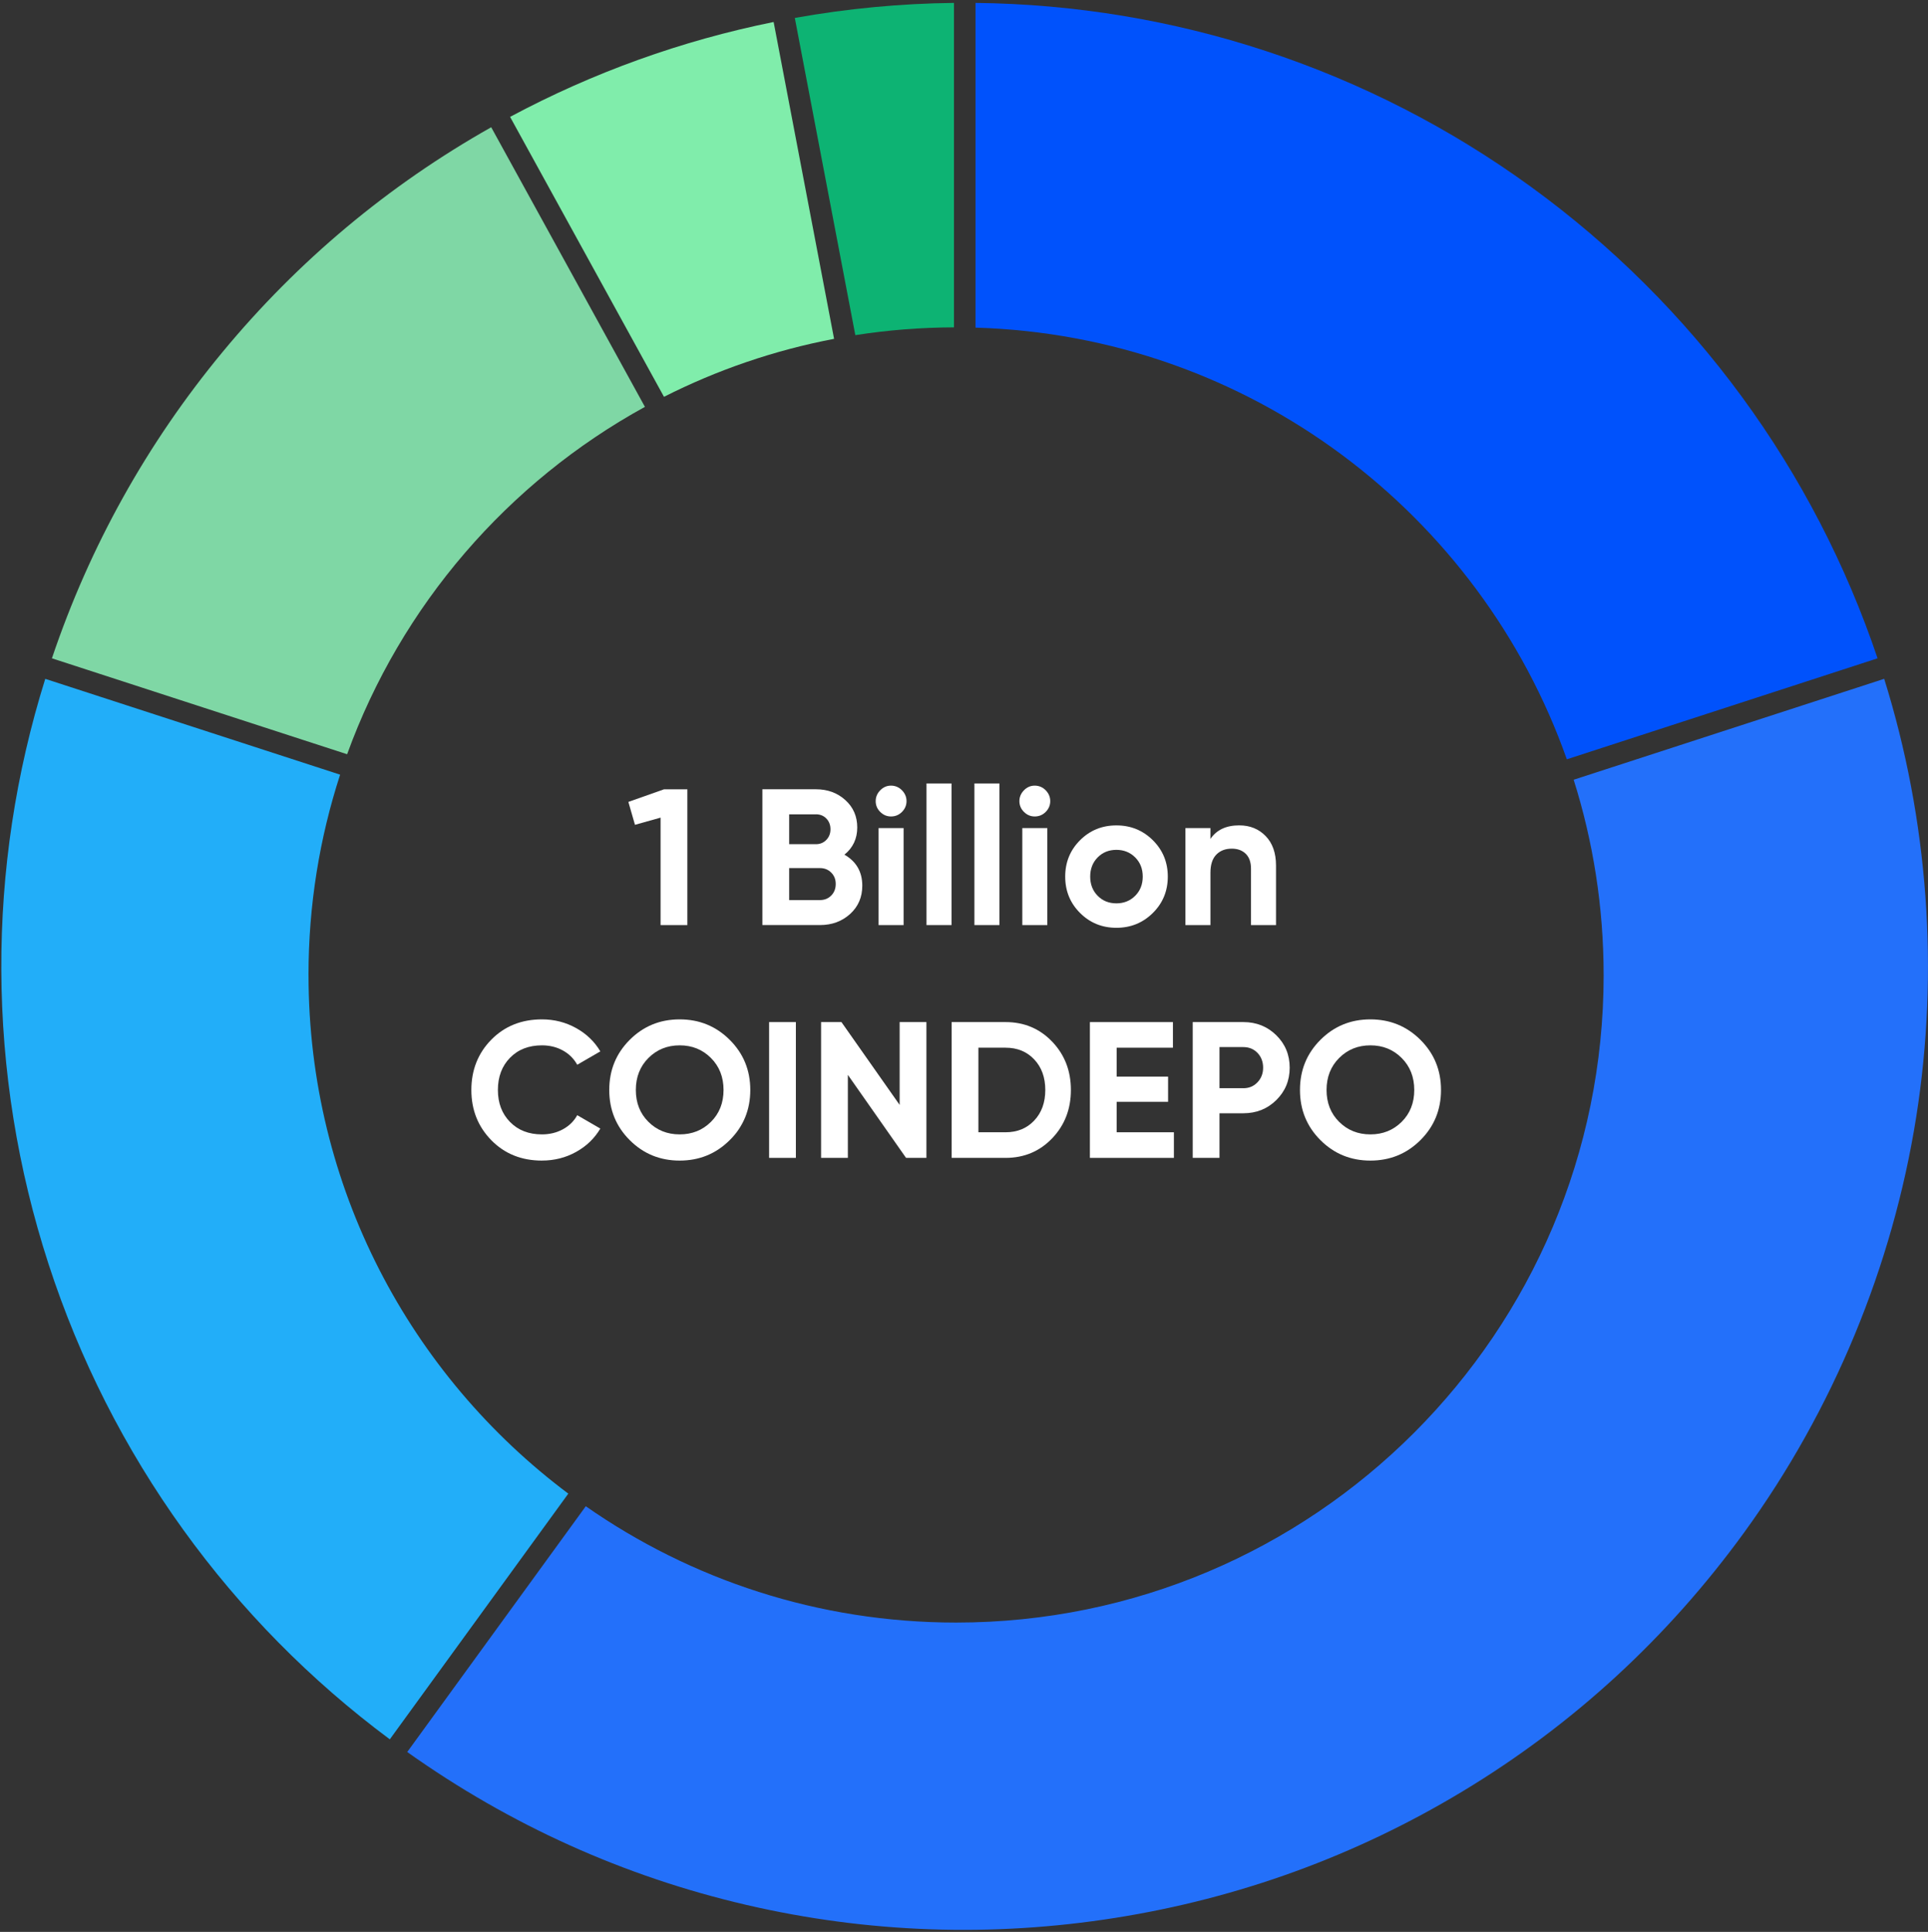 <?xml version="1.0" encoding="UTF-8"?>
<svg id="Layer_1" data-name="Layer 1" xmlns="http://www.w3.org/2000/svg" viewBox="0 0 911 912.78">
  <rect x="0" y="0" width="911" height="912.78" fill="#333333" stroke="none"/>
  <defs>
    <style>
      .cls-1 {
        fill: #7fd7a5;
      }

      .cls-1, .cls-2, .cls-3, .cls-4, .cls-5, .cls-6, .cls-7 {
        stroke-width: 0px;
      }

      .cls-2 {
        fill: #0052fc;
      }

      .cls-3 {
        fill: #80edab;
      }

      .cls-4 {
        fill: #0db373;
      }

      .cls-5 {
        fill: #2370fa;
      }

      .cls-6 {
        fill: #22aef9;
      }

      .cls-7 {
        fill: #fff;
      }
    </style>
  </defs>
  <polygon class="cls-5" points="192.42 827.78 192.42 827.78 273.6 716.05 192.42 827.78"/>
  <polygon class="cls-2" points="740.34 358.75 887.17 311.04 887.17 311.04 740.34 358.75 740.34 358.75"/>
  <path class="cls-3" d="M388.35,129.89l-22.8-119.5c-43.53,8.81-85.37,23.87-124.53,44.83l72.72,132.27c25.01-12.66,52-21.98,80.37-27.39l-5.76-30.21Z"/>
  <path class="cls-1" d="M304.74,192.24L232.1,60.12c-48.64,27.44-91.35,63.17-126.99,106.26-35.65,43.09-62.74,91.73-80.58,144.66l112.27,36.48,27.22,8.84c25.48-70.29,75.97-128.58,140.72-164.13Z"/>
  <path class="cls-6" d="M145.77,460.64c0-33.03,5.26-64.83,14.94-94.63l-139.33-45.27C7.42,365.36.44,411.59.62,458.22c.18,47.23,7.69,93.99,22.31,138.99,14.62,45,36.04,87.24,63.65,125.55,27.27,37.83,60.09,71.13,97.61,99.03l84.34-116.08c-74.52-55.81-122.75-144.81-122.75-245.07Z"/>
  <path class="cls-5" d="M757.74,460.64c0,168.99-136.99,305.98-305.98,305.98-65.07,0-125.38-20.33-174.97-54.96l-3.19,4.39-81.18,111.73c48.64,34.54,102.53,58.84,160.23,72.24,57.33,13.31,116,15.37,174.4,6.12,58.4-9.25,113.56-29.34,163.97-59.72,52.19-31.45,96.96-72.6,133.08-122.32,42.02-57.84,70.15-125.74,81.33-196.35,10.92-68.94,5.68-140.4-15.13-207.02l-63.8,20.73-82.93,26.95c9.19,29.11,14.16,60.09,14.16,92.23Z"/>
  <path class="cls-2" d="M740.34,358.75l146.83-47.71c-14.94-44.31-36.46-85.81-64.02-123.44-27.91-38.1-61.46-71.52-99.74-99.33-38.28-27.81-80.43-49.4-125.29-64.17C553.82,9.53,507.7,1.89,460.94,1.37v153.43c129.27,3.81,238.39,87.8,279.4,203.95Z"/>
  <path class="cls-4" d="M450.76,154.67V1.37c-25.17.28-50.42,2.67-75.2,7.11l28.59,149.87c15.19-2.37,30.76-3.63,46.61-3.68Z"/>
  <g>
    <path class="cls-7" d="M313.78,372.93h11v64.16h-12.65v-50.78l-12.1,3.39-3.12-10.82,16.86-5.96Z"/>
    <path class="cls-7" d="M399.01,403.81c5.62,3.24,8.43,8.13,8.43,14.66,0,5.44-1.93,9.9-5.77,13.38-3.85,3.48-8.59,5.22-14.21,5.22h-27.22v-64.16h25.3c5.5,0,10.13,1.7,13.88,5.09,3.76,3.39,5.64,7.71,5.64,12.97s-2.02,9.59-6.05,12.83ZM385.54,384.75h-12.65v14.11h12.65c1.95,0,3.59-.67,4.9-2.02,1.31-1.34,1.97-3.03,1.97-5.04s-.64-3.7-1.93-5.04c-1.28-1.34-2.93-2.02-4.95-2.02ZM387.46,425.26c2.14,0,3.91-.72,5.32-2.15,1.41-1.44,2.11-3.25,2.11-5.45s-.7-3.93-2.11-5.36c-1.41-1.43-3.18-2.15-5.32-2.15h-14.57v15.12h14.57Z"/>
    <path class="cls-7" d="M421.01,385.76c-1.96,0-3.65-.72-5.09-2.15-1.44-1.43-2.15-3.13-2.15-5.09s.72-3.67,2.15-5.13c1.44-1.47,3.13-2.2,5.09-2.2s3.74.73,5.18,2.2c1.44,1.47,2.15,3.18,2.15,5.13s-.72,3.65-2.15,5.09c-1.44,1.44-3.16,2.15-5.18,2.15ZM415.14,437.08v-45.83h11.82v45.83h-11.82Z"/>
    <path class="cls-7" d="M437.78,437.08v-66.91h11.82v66.91h-11.82Z"/>
    <path class="cls-7" d="M460.42,437.08v-66.91h11.82v66.91h-11.82Z"/>
    <path class="cls-7" d="M488.92,385.76c-1.96,0-3.65-.72-5.09-2.15-1.44-1.43-2.15-3.13-2.15-5.09s.72-3.67,2.15-5.13c1.44-1.47,3.13-2.2,5.09-2.2s3.74.73,5.18,2.2c1.44,1.47,2.15,3.18,2.15,5.13s-.72,3.65-2.15,5.09c-1.44,1.44-3.16,2.15-5.18,2.15ZM483.05,437.08v-45.83h11.82v45.83h-11.82Z"/>
    <path class="cls-7" d="M544.74,431.35c-4.71,4.67-10.45,7.01-17.23,7.01s-12.51-2.34-17.18-7.01c-4.68-4.67-7.01-10.4-7.01-17.18s2.34-12.51,7.01-17.18c4.67-4.67,10.4-7.01,17.18-7.01s12.52,2.34,17.23,7.01c4.7,4.67,7.06,10.4,7.06,17.18s-2.35,12.51-7.06,17.18ZM518.66,423.24c2.35,2.38,5.3,3.57,8.84,3.57s6.51-1.19,8.89-3.57c2.38-2.38,3.57-5.41,3.57-9.07s-1.19-6.69-3.57-9.07-5.35-3.57-8.89-3.57-6.49,1.19-8.84,3.57c-2.35,2.38-3.53,5.41-3.53,9.07s1.18,6.69,3.53,9.07Z"/>
    <path class="cls-7" d="M585.61,389.97c5.01,0,9.15,1.68,12.42,5.04,3.27,3.36,4.9,8.01,4.9,13.93v28.14h-11.82v-26.67c0-3.05-.83-5.39-2.48-7.01-1.65-1.62-3.85-2.43-6.6-2.43-3.06,0-5.5.95-7.33,2.84-1.83,1.89-2.75,4.74-2.75,8.52v24.75h-11.82v-45.83h11.82v5.13c2.87-4.28,7.42-6.42,13.66-6.42Z"/>
    <path class="cls-7" d="M256.08,548.35c-9.66,0-17.63-3.21-23.92-9.62-6.29-6.42-9.44-14.33-9.44-23.74s3.15-17.4,9.44-23.78c6.29-6.38,14.27-9.58,23.92-9.58,5.8,0,11.17,1.36,16.08,4.08,4.92,2.72,8.75,6.4,11.5,11.04l-10.91,6.32c-1.59-2.87-3.85-5.12-6.78-6.74-2.93-1.62-6.23-2.43-9.9-2.43-6.23,0-11.26,1.96-15.08,5.87-3.82,3.91-5.73,8.98-5.73,15.21s1.91,11.21,5.73,15.12c3.82,3.91,8.84,5.87,15.08,5.87,3.67,0,6.98-.81,9.94-2.43,2.96-1.62,5.21-3.83,6.74-6.64l10.91,6.32c-2.75,4.64-6.57,8.33-11.46,11.04-4.89,2.72-10.27,4.08-16.13,4.08Z"/>
    <path class="cls-7" d="M344.8,538.68c-6.48,6.45-14.36,9.67-23.65,9.67s-17.15-3.22-23.6-9.67c-6.45-6.45-9.67-14.34-9.67-23.69s3.22-17.24,9.67-23.69c6.45-6.45,14.31-9.67,23.6-9.67s17.17,3.22,23.65,9.67c6.48,6.45,9.72,14.34,9.72,23.69s-3.24,17.25-9.72,23.69ZM306.4,530.06c3.97,3.94,8.89,5.91,14.76,5.91s10.78-1.97,14.76-5.91c3.97-3.94,5.96-8.97,5.96-15.08s-1.99-11.15-5.96-15.12c-3.97-3.97-8.89-5.96-14.76-5.96s-10.78,1.99-14.76,5.96c-3.97,3.97-5.96,9.01-5.96,15.12s1.98,11.14,5.96,15.08Z"/>
    <path class="cls-7" d="M363.41,482.91h12.65v64.16h-12.65v-64.16Z"/>
    <path class="cls-7" d="M425.09,482.91h12.65v64.16h-9.62l-27.5-39.23v39.23h-12.65v-64.16h9.62l27.5,39.13v-39.13Z"/>
    <path class="cls-7" d="M475.13,482.91c8.8,0,16.14,3.09,22.04,9.26,5.9,6.17,8.84,13.78,8.84,22.82s-2.95,16.65-8.84,22.82c-5.9,6.17-13.24,9.26-22.04,9.26h-25.48v-64.16h25.48ZM475.13,534.97c5.56,0,10.08-1.85,13.56-5.55,3.48-3.7,5.22-8.51,5.22-14.43s-1.74-10.74-5.22-14.43c-3.48-3.7-8.01-5.55-13.56-5.55h-12.83v39.96h12.83Z"/>
    <path class="cls-7" d="M527.64,534.97h27.04v12.1h-39.69v-64.16h39.23v12.1h-26.58v13.66h24.29v11.91h-24.29v14.39Z"/>
    <path class="cls-7" d="M587.49,482.91c6.17,0,11.36,2.08,15.58,6.23,4.22,4.16,6.32,9.26,6.32,15.31s-2.11,11.15-6.32,15.31c-4.22,4.16-9.41,6.23-15.58,6.23h-11.27v21.08h-12.65v-64.16h23.92ZM587.49,514.16c2.69,0,4.92-.93,6.69-2.8,1.77-1.86,2.66-4.17,2.66-6.92s-.89-5.13-2.66-6.97c-1.77-1.83-4-2.75-6.69-2.75h-11.27v19.43h11.27Z"/>
    <path class="cls-7" d="M671.17,538.68c-6.48,6.45-14.36,9.67-23.65,9.67s-17.15-3.22-23.6-9.67c-6.45-6.45-9.67-14.34-9.67-23.69s3.22-17.24,9.67-23.69,14.31-9.67,23.6-9.67,17.17,3.22,23.65,9.67c6.48,6.45,9.72,14.34,9.72,23.69s-3.24,17.25-9.72,23.69ZM632.77,530.06c3.97,3.94,8.89,5.91,14.76,5.91s10.78-1.97,14.76-5.91c3.97-3.94,5.96-8.97,5.96-15.08s-1.99-11.15-5.96-15.12c-3.97-3.97-8.89-5.96-14.76-5.96s-10.78,1.99-14.76,5.96c-3.97,3.97-5.96,9.01-5.96,15.12s1.98,11.14,5.96,15.08Z"/>
  </g>
</svg>